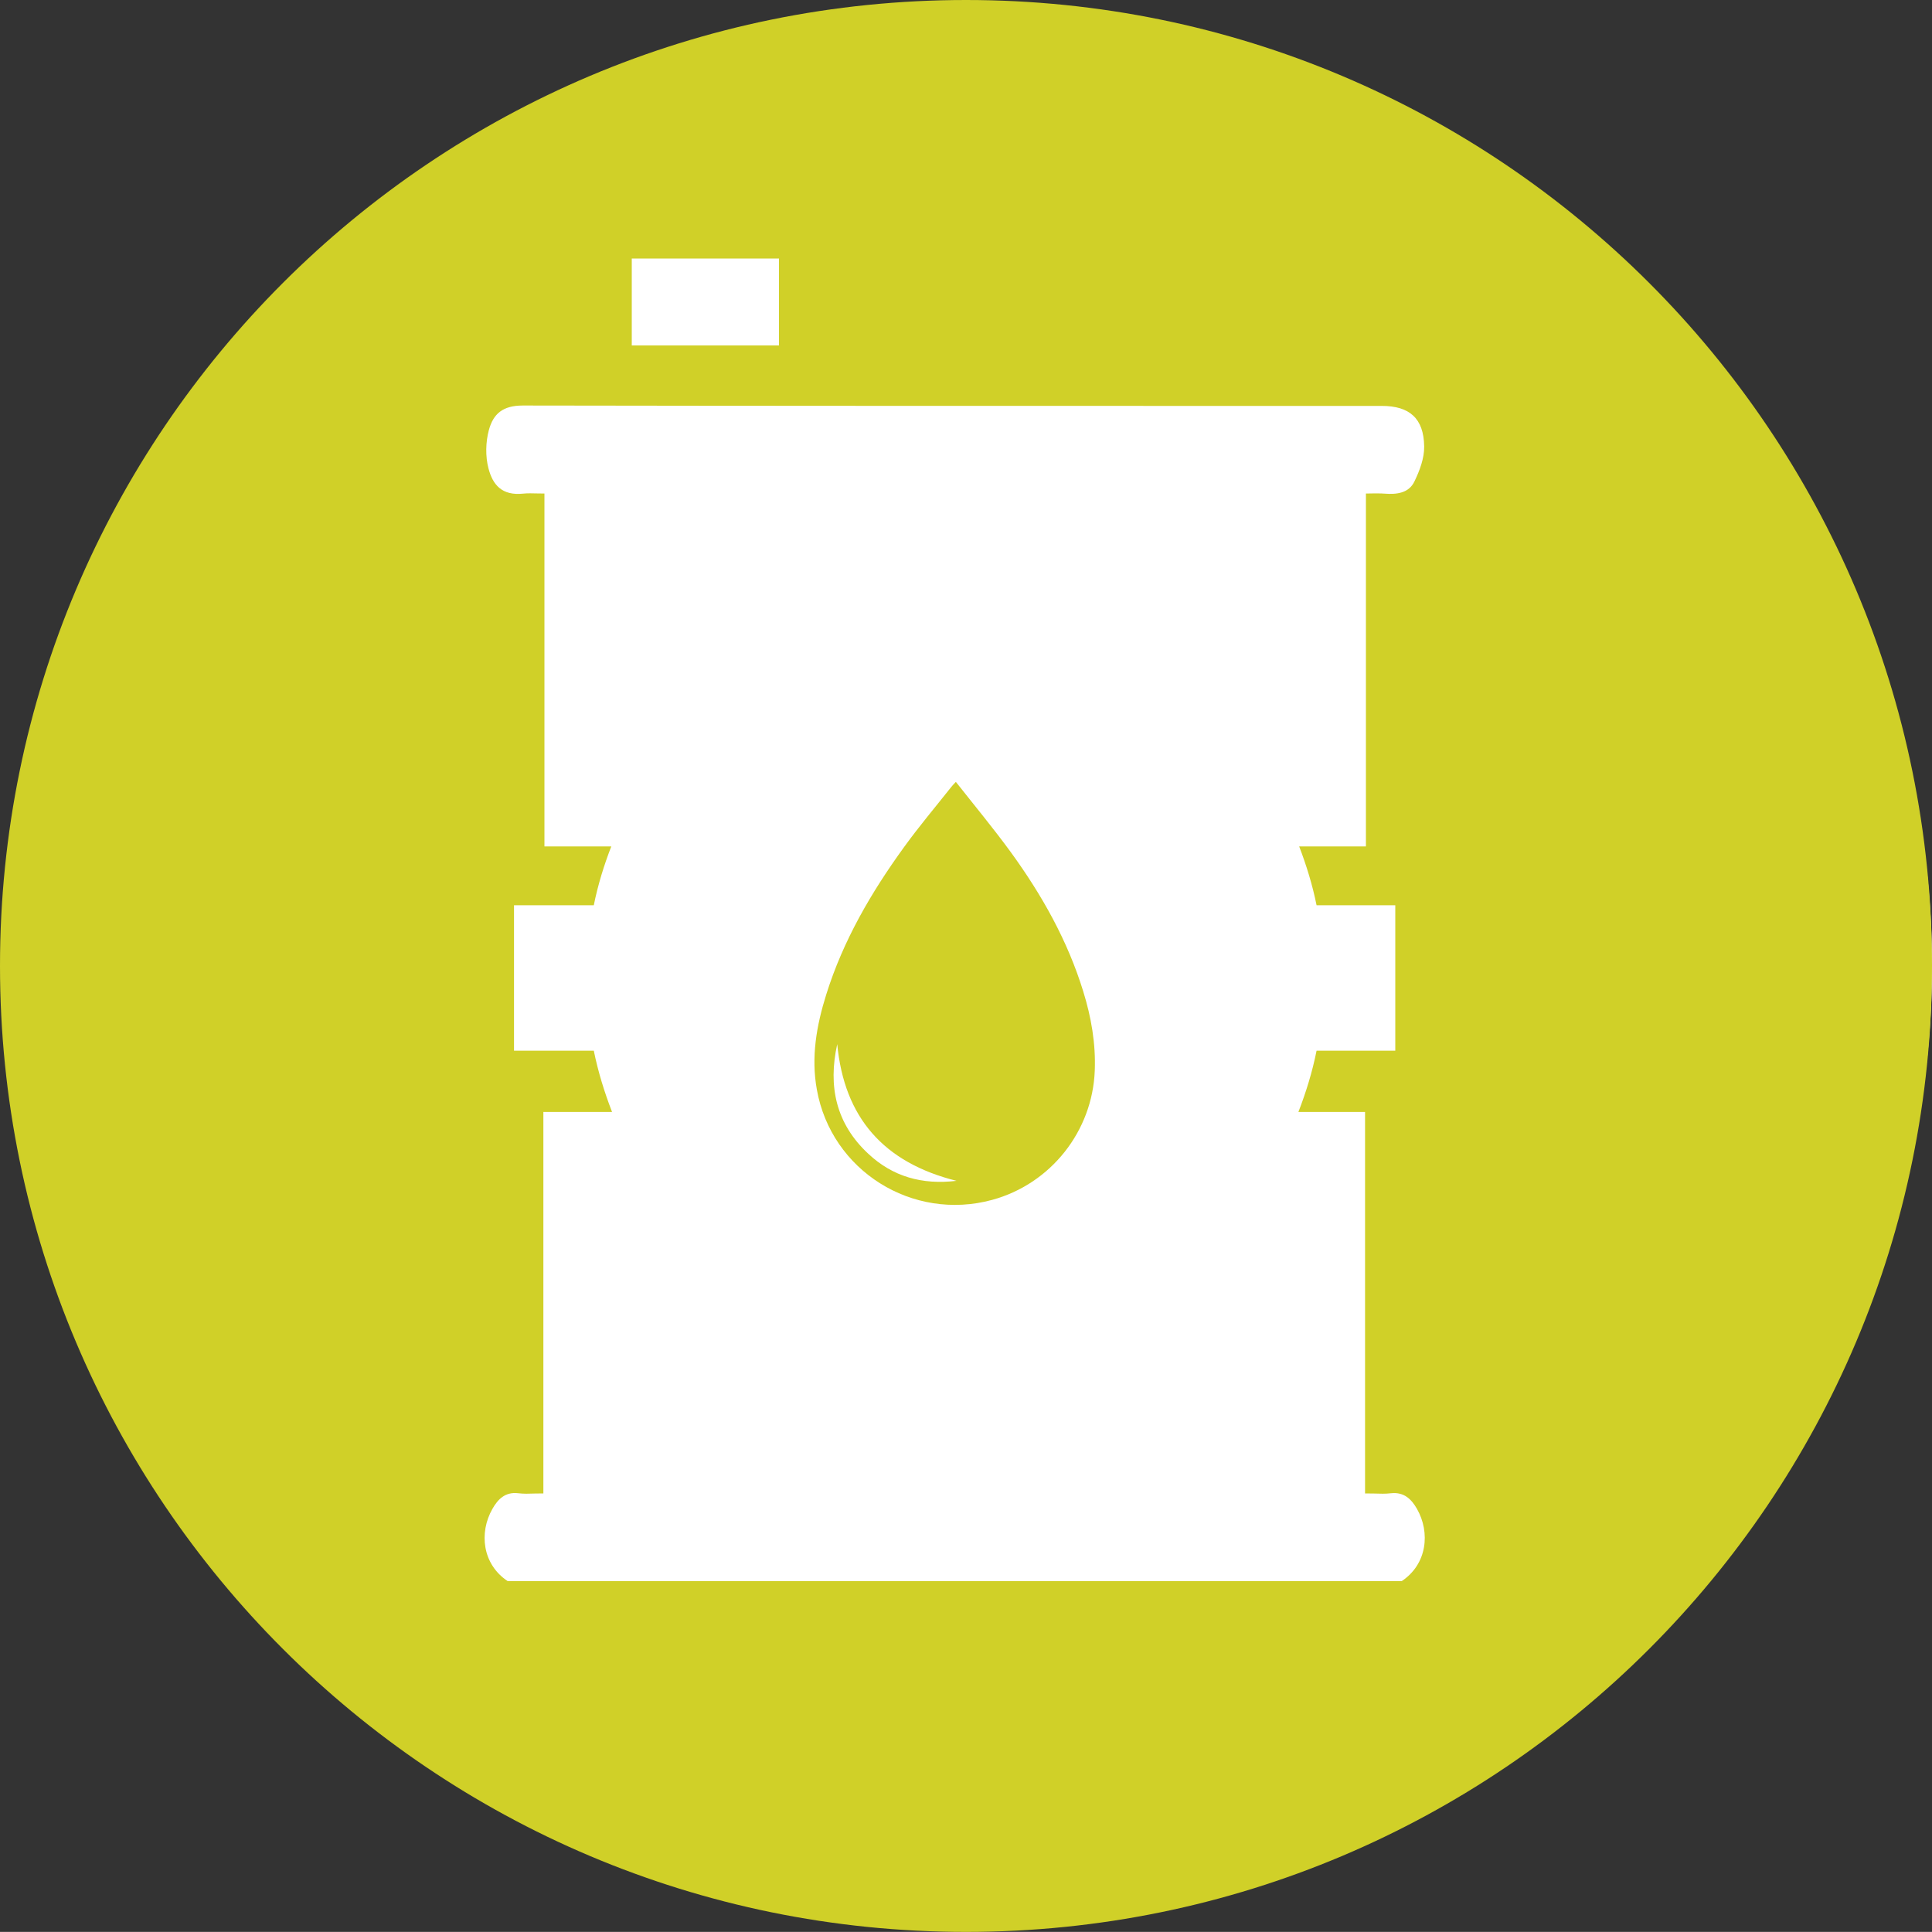 <?xml version="1.0" encoding="utf-8"?>
<svg width="20px" height="19.999px" viewBox="0 0 20 19.999" version="1.1" xmlns:xlink="http://www.w3.org/1999/xlink" xmlns="http://www.w3.org/2000/svg">
  <rect x="0" y="0" width="20" height="19.999" fill="#333333" stroke="none"/>
  <g id="Group">
    <path d="M11 19C15.971 19 20 14.971 20 10C20 5.029 15.971 1 11 1C6.029 1 2 5.029 2 10C2 14.971 6.029 19 11 19Z" id="Oval-Copy-26" fill="#FFFFFF" fill-rule="evenodd" stroke="none" />
    <path d="M0 9.999C0 4.475 4.478 0 10 0C15.524 0 20 4.475 20 9.999C20 15.523 15.524 19.999 10 19.999C4.478 19.999 0 15.523 0 9.999ZM8.064 3.576L6.54 3.576L6.54 2.676L8.064 2.676L8.064 3.576ZM14.444 9.371L13.629 9.371C13.587 9.162 13.524 8.958 13.449 8.762L14.14 8.762L14.14 5.109C14.164 5.109 14.187 5.109 14.208 5.108C14.253 5.108 14.292 5.107 14.331 5.11C14.458 5.12 14.585 5.106 14.643 4.982C14.697 4.87 14.745 4.742 14.743 4.621C14.739 4.33 14.59 4.202 14.305 4.202C13.811 4.202 13.317 4.202 12.823 4.202C10.353 4.202 7.883 4.202 5.412 4.198C5.205 4.198 5.107 4.283 5.061 4.451C5.027 4.576 5.024 4.726 5.057 4.85C5.101 5.018 5.195 5.133 5.416 5.11C5.463 5.105 5.51 5.107 5.56 5.108C5.584 5.109 5.609 5.109 5.636 5.109L5.636 8.762L6.328 8.762C6.252 8.958 6.189 9.162 6.147 9.371L5.321 9.371L5.321 10.877L6.147 10.877C6.192 11.097 6.257 11.307 6.336 11.511L5.625 11.511L5.625 15.46C5.594 15.46 5.565 15.46 5.536 15.461C5.476 15.463 5.42 15.465 5.364 15.458C5.23 15.442 5.154 15.52 5.098 15.619C4.956 15.867 4.994 16.195 5.256 16.368L14.51 16.368C14.774 16.193 14.808 15.864 14.668 15.619C14.611 15.52 14.536 15.444 14.401 15.458C14.344 15.465 14.286 15.463 14.224 15.461C14.194 15.46 14.163 15.46 14.131 15.46L14.131 11.511L13.441 11.511C13.52 11.307 13.585 11.097 13.629 10.877L14.444 10.877L14.444 9.371ZM9.895 8.094C10.092 8.344 10.288 8.58 10.467 8.826C10.787 9.267 11.052 9.738 11.213 10.261C11.296 10.528 11.344 10.802 11.333 11.083C11.309 11.711 10.877 12.256 10.271 12.421C9.446 12.646 8.605 12.119 8.456 11.279C8.395 10.945 8.452 10.617 8.553 10.296C8.728 9.736 9.019 9.237 9.361 8.766C9.515 8.553 9.685 8.352 9.848 8.146C9.858 8.133 9.869 8.122 9.895 8.094ZM8.667 10.809C8.57 11.245 8.654 11.634 8.99 11.945C9.241 12.18 9.546 12.267 9.902 12.224C9.146 12.035 8.739 11.568 8.667 10.809Z" id="Combined-Shape-Copy-10" fill="#D0D028" fill-rule="evenodd" stroke="none" />
  </g>
</svg>
